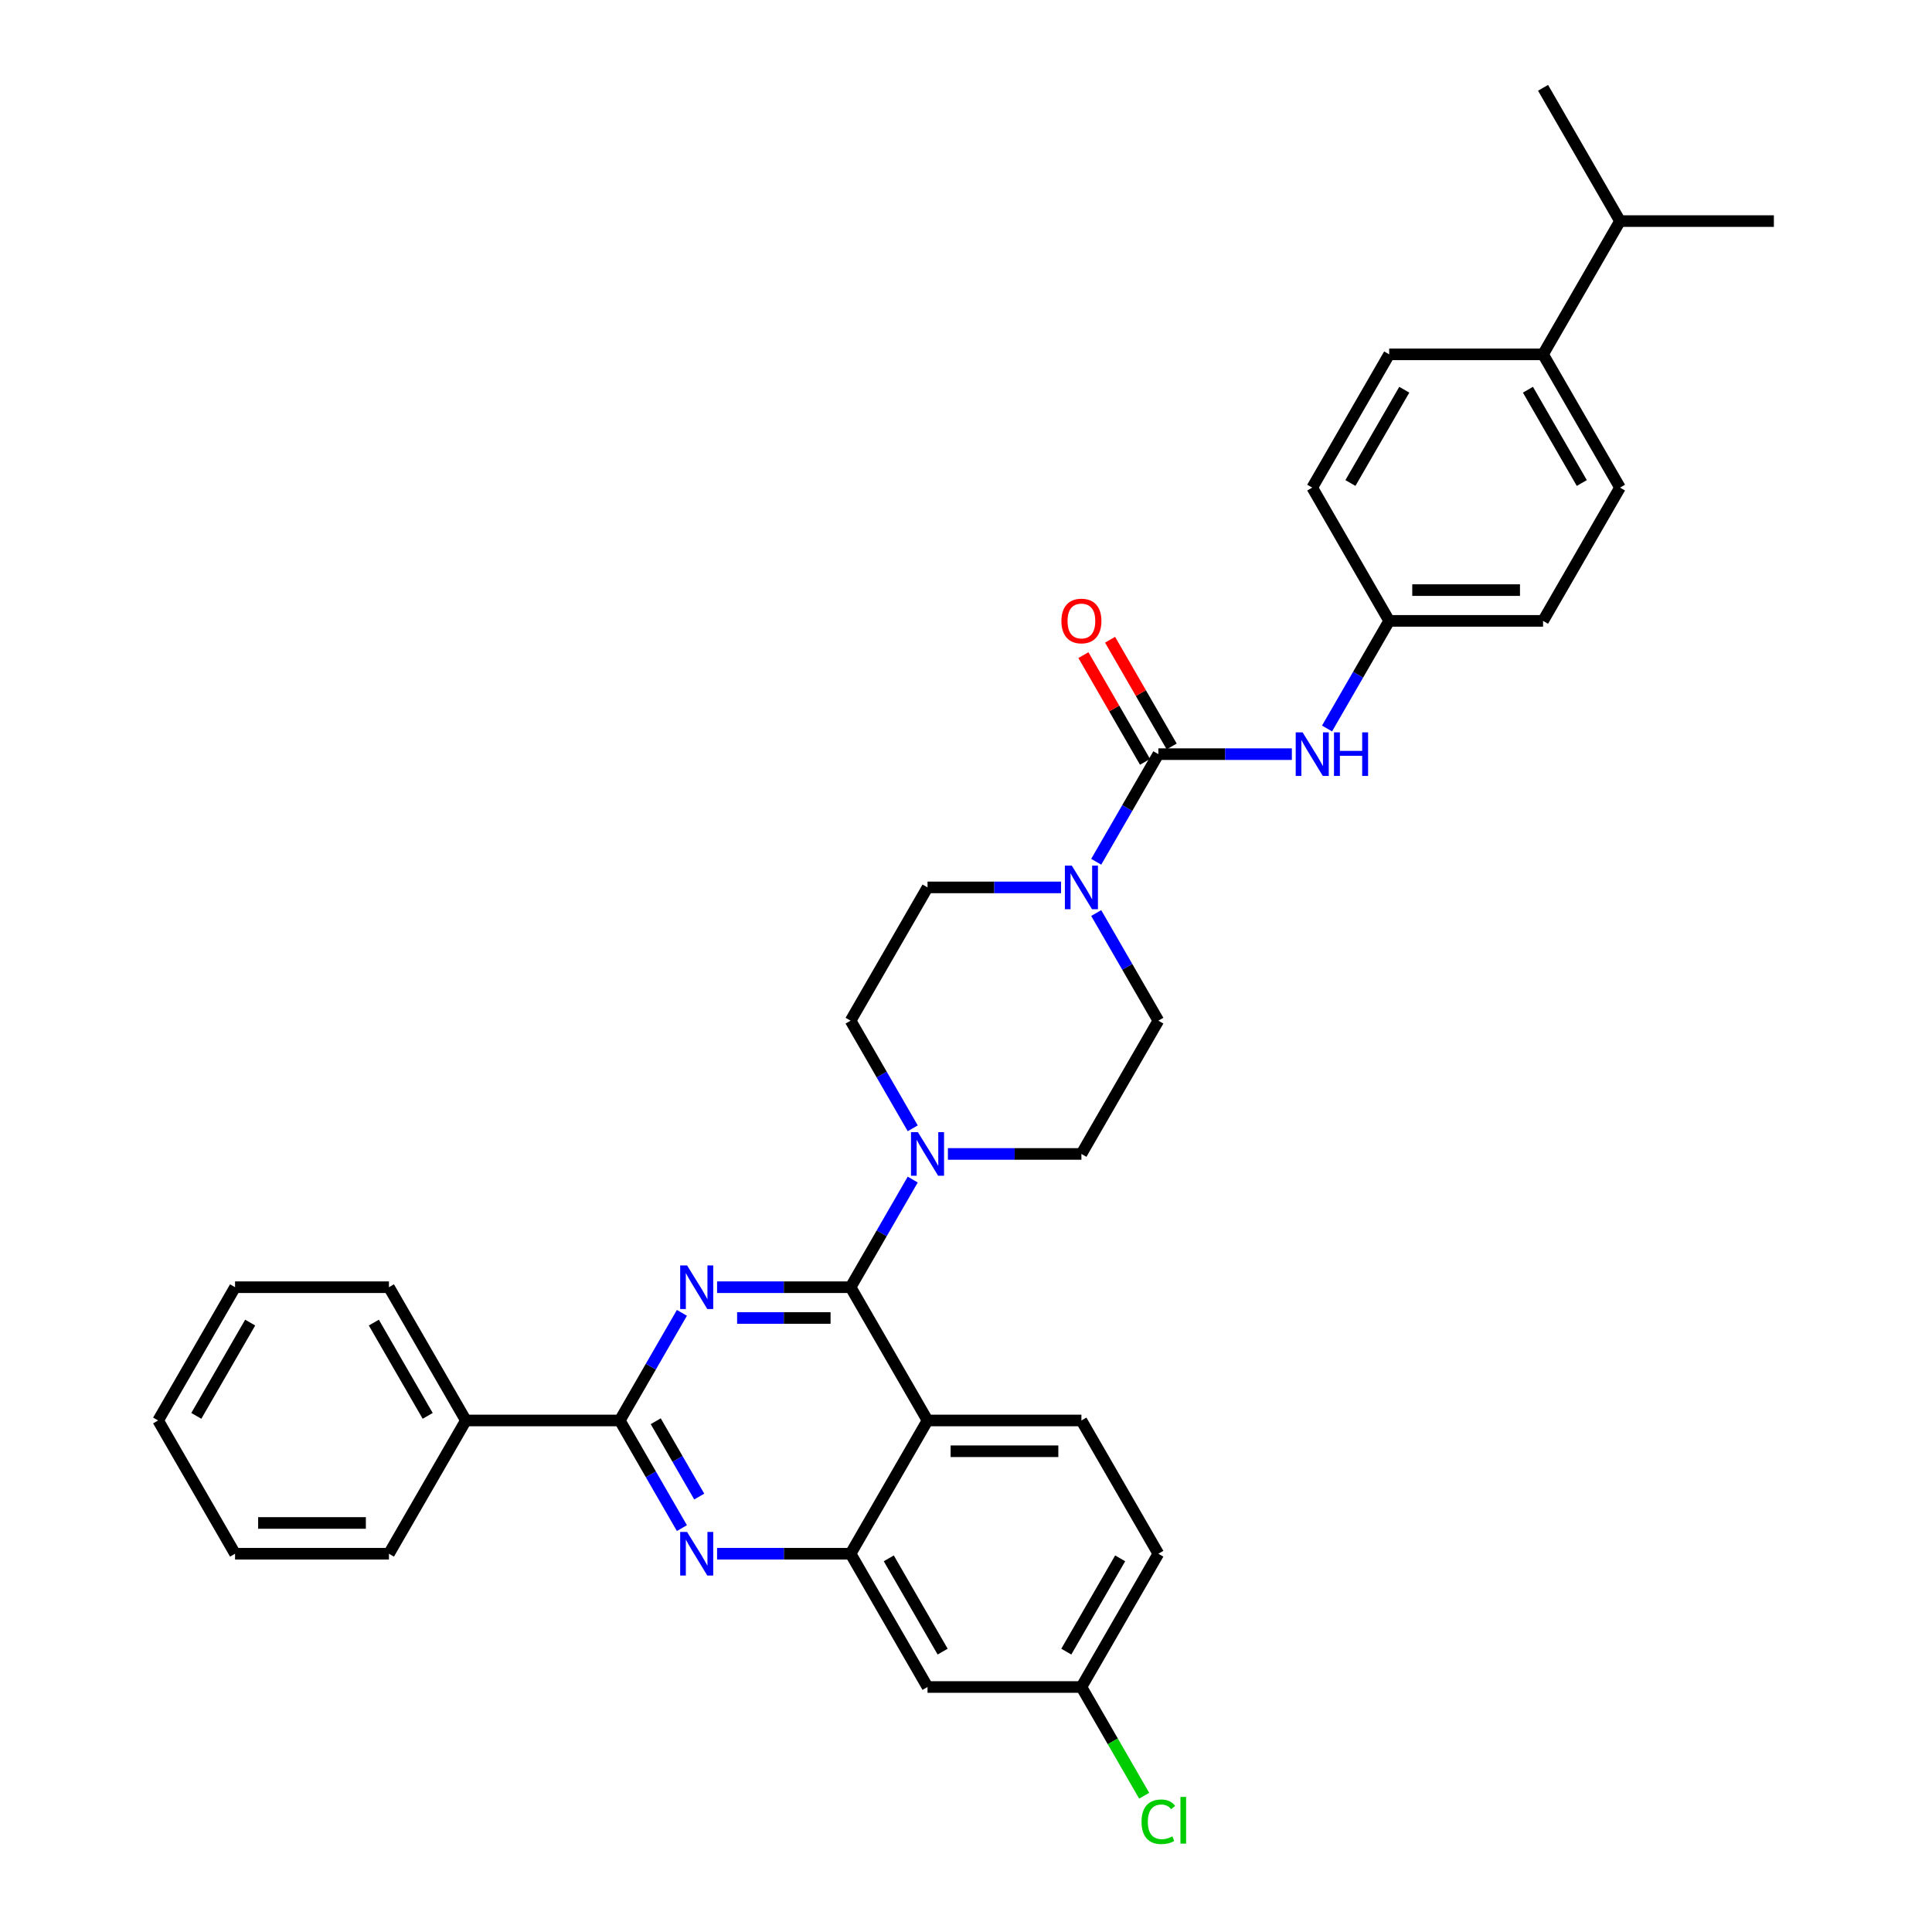 <?xml version='1.0' encoding='iso-8859-1'?>
<svg version='1.1' baseProfile='full'
              xmlns='http://www.w3.org/2000/svg'
                      xmlns:rdkit='http://www.rdkit.org/xml'
                      xmlns:xlink='http://www.w3.org/1999/xlink'
                  xml:space='preserve'
width='1000px' height='1000px' viewBox='0 0 1000 1000'>
<!-- END OF HEADER -->
<rect style='opacity:1.0;fill:#FFFFFF;stroke:none' width='1000' height='1000' x='0' y='0'> </rect>
<path class='bond-0' d='M 599.561,528.3 L 559.737,597.278' style='fill:none;fill-rule:evenodd;stroke:#000000;stroke-width:6px;stroke-linecap:butt;stroke-linejoin:miter;stroke-opacity:1' />
<path class='bond-1' d='M 599.561,528.3 L 583.479,500.446' style='fill:none;fill-rule:evenodd;stroke:#000000;stroke-width:6px;stroke-linecap:butt;stroke-linejoin:miter;stroke-opacity:1' />
<path class='bond-1' d='M 583.479,500.446 L 567.398,472.592' style='fill:none;fill-rule:evenodd;stroke:#0000FF;stroke-width:6px;stroke-linecap:butt;stroke-linejoin:miter;stroke-opacity:1' />
<path class='bond-2' d='M 559.737,597.278 L 525.185,597.278' style='fill:none;fill-rule:evenodd;stroke:#000000;stroke-width:6px;stroke-linecap:butt;stroke-linejoin:miter;stroke-opacity:1' />
<path class='bond-2' d='M 525.185,597.278 L 490.633,597.278' style='fill:none;fill-rule:evenodd;stroke:#0000FF;stroke-width:6px;stroke-linecap:butt;stroke-linejoin:miter;stroke-opacity:1' />
<path class='bond-3' d='M 472.427,610.548 L 456.345,638.402' style='fill:none;fill-rule:evenodd;stroke:#0000FF;stroke-width:6px;stroke-linecap:butt;stroke-linejoin:miter;stroke-opacity:1' />
<path class='bond-3' d='M 456.345,638.402 L 440.263,666.256' style='fill:none;fill-rule:evenodd;stroke:#000000;stroke-width:6px;stroke-linecap:butt;stroke-linejoin:miter;stroke-opacity:1' />
<path class='bond-4' d='M 472.427,584.009 L 456.345,556.154' style='fill:none;fill-rule:evenodd;stroke:#0000FF;stroke-width:6px;stroke-linecap:butt;stroke-linejoin:miter;stroke-opacity:1' />
<path class='bond-4' d='M 456.345,556.154 L 440.263,528.3' style='fill:none;fill-rule:evenodd;stroke:#000000;stroke-width:6px;stroke-linecap:butt;stroke-linejoin:miter;stroke-opacity:1' />
<path class='bond-5' d='M 440.263,528.3 L 480.088,459.322' style='fill:none;fill-rule:evenodd;stroke:#000000;stroke-width:6px;stroke-linecap:butt;stroke-linejoin:miter;stroke-opacity:1' />
<path class='bond-6' d='M 480.088,459.322 L 514.639,459.322' style='fill:none;fill-rule:evenodd;stroke:#000000;stroke-width:6px;stroke-linecap:butt;stroke-linejoin:miter;stroke-opacity:1' />
<path class='bond-6' d='M 514.639,459.322 L 549.191,459.322' style='fill:none;fill-rule:evenodd;stroke:#0000FF;stroke-width:6px;stroke-linecap:butt;stroke-linejoin:miter;stroke-opacity:1' />
<path class='bond-7' d='M 567.398,446.053 L 583.479,418.199' style='fill:none;fill-rule:evenodd;stroke:#0000FF;stroke-width:6px;stroke-linecap:butt;stroke-linejoin:miter;stroke-opacity:1' />
<path class='bond-7' d='M 583.479,418.199 L 599.561,390.344' style='fill:none;fill-rule:evenodd;stroke:#000000;stroke-width:6px;stroke-linecap:butt;stroke-linejoin:miter;stroke-opacity:1' />
<path class='bond-8' d='M 798.683,183.41 L 838.508,252.388' style='fill:none;fill-rule:evenodd;stroke:#000000;stroke-width:6px;stroke-linecap:butt;stroke-linejoin:miter;stroke-opacity:1' />
<path class='bond-8' d='M 790.861,201.722 L 818.739,250.007' style='fill:none;fill-rule:evenodd;stroke:#000000;stroke-width:6px;stroke-linecap:butt;stroke-linejoin:miter;stroke-opacity:1' />
<path class='bond-9' d='M 798.683,183.41 L 838.508,114.433' style='fill:none;fill-rule:evenodd;stroke:#000000;stroke-width:6px;stroke-linecap:butt;stroke-linejoin:miter;stroke-opacity:1' />
<path class='bond-10' d='M 798.683,183.41 L 719.034,183.41' style='fill:none;fill-rule:evenodd;stroke:#000000;stroke-width:6px;stroke-linecap:butt;stroke-linejoin:miter;stroke-opacity:1' />
<path class='bond-11' d='M 599.561,390.344 L 634.113,390.344' style='fill:none;fill-rule:evenodd;stroke:#000000;stroke-width:6px;stroke-linecap:butt;stroke-linejoin:miter;stroke-opacity:1' />
<path class='bond-11' d='M 634.113,390.344 L 668.664,390.344' style='fill:none;fill-rule:evenodd;stroke:#0000FF;stroke-width:6px;stroke-linecap:butt;stroke-linejoin:miter;stroke-opacity:1' />
<path class='bond-12' d='M 606.459,386.362 L 590.515,358.747' style='fill:none;fill-rule:evenodd;stroke:#000000;stroke-width:6px;stroke-linecap:butt;stroke-linejoin:miter;stroke-opacity:1' />
<path class='bond-12' d='M 590.515,358.747 L 574.572,331.131' style='fill:none;fill-rule:evenodd;stroke:#FF0000;stroke-width:6px;stroke-linecap:butt;stroke-linejoin:miter;stroke-opacity:1' />
<path class='bond-12' d='M 592.663,394.327 L 576.72,366.712' style='fill:none;fill-rule:evenodd;stroke:#000000;stroke-width:6px;stroke-linecap:butt;stroke-linejoin:miter;stroke-opacity:1' />
<path class='bond-12' d='M 576.72,366.712 L 560.776,339.096' style='fill:none;fill-rule:evenodd;stroke:#FF0000;stroke-width:6px;stroke-linecap:butt;stroke-linejoin:miter;stroke-opacity:1' />
<path class='bond-13' d='M 686.871,377.075 L 702.953,349.221' style='fill:none;fill-rule:evenodd;stroke:#0000FF;stroke-width:6px;stroke-linecap:butt;stroke-linejoin:miter;stroke-opacity:1' />
<path class='bond-13' d='M 702.953,349.221 L 719.034,321.366' style='fill:none;fill-rule:evenodd;stroke:#000000;stroke-width:6px;stroke-linecap:butt;stroke-linejoin:miter;stroke-opacity:1' />
<path class='bond-14' d='M 838.508,252.388 L 798.683,321.366' style='fill:none;fill-rule:evenodd;stroke:#000000;stroke-width:6px;stroke-linecap:butt;stroke-linejoin:miter;stroke-opacity:1' />
<path class='bond-15' d='M 719.034,183.41 L 679.21,252.388' style='fill:none;fill-rule:evenodd;stroke:#000000;stroke-width:6px;stroke-linecap:butt;stroke-linejoin:miter;stroke-opacity:1' />
<path class='bond-15' d='M 726.856,201.722 L 698.979,250.007' style='fill:none;fill-rule:evenodd;stroke:#000000;stroke-width:6px;stroke-linecap:butt;stroke-linejoin:miter;stroke-opacity:1' />
<path class='bond-16' d='M 599.561,804.212 L 559.737,873.19' style='fill:none;fill-rule:evenodd;stroke:#000000;stroke-width:6px;stroke-linecap:butt;stroke-linejoin:miter;stroke-opacity:1' />
<path class='bond-16' d='M 579.792,806.594 L 551.915,854.878' style='fill:none;fill-rule:evenodd;stroke:#000000;stroke-width:6px;stroke-linecap:butt;stroke-linejoin:miter;stroke-opacity:1' />
<path class='bond-17' d='M 599.561,804.212 L 559.737,735.234' style='fill:none;fill-rule:evenodd;stroke:#000000;stroke-width:6px;stroke-linecap:butt;stroke-linejoin:miter;stroke-opacity:1' />
<path class='bond-18' d='M 559.737,873.19 L 575.979,901.323' style='fill:none;fill-rule:evenodd;stroke:#000000;stroke-width:6px;stroke-linecap:butt;stroke-linejoin:miter;stroke-opacity:1' />
<path class='bond-18' d='M 575.979,901.323 L 592.222,929.456' style='fill:none;fill-rule:evenodd;stroke:#00CC00;stroke-width:6px;stroke-linecap:butt;stroke-linejoin:miter;stroke-opacity:1' />
<path class='bond-19' d='M 559.737,873.19 L 480.088,873.19' style='fill:none;fill-rule:evenodd;stroke:#000000;stroke-width:6px;stroke-linecap:butt;stroke-linejoin:miter;stroke-opacity:1' />
<path class='bond-20' d='M 480.088,873.19 L 440.263,804.212' style='fill:none;fill-rule:evenodd;stroke:#000000;stroke-width:6px;stroke-linecap:butt;stroke-linejoin:miter;stroke-opacity:1' />
<path class='bond-20' d='M 487.91,854.878 L 460.033,806.594' style='fill:none;fill-rule:evenodd;stroke:#000000;stroke-width:6px;stroke-linecap:butt;stroke-linejoin:miter;stroke-opacity:1' />
<path class='bond-21' d='M 559.737,735.234 L 480.088,735.234' style='fill:none;fill-rule:evenodd;stroke:#000000;stroke-width:6px;stroke-linecap:butt;stroke-linejoin:miter;stroke-opacity:1' />
<path class='bond-21' d='M 547.789,751.164 L 492.035,751.164' style='fill:none;fill-rule:evenodd;stroke:#000000;stroke-width:6px;stroke-linecap:butt;stroke-linejoin:miter;stroke-opacity:1' />
<path class='bond-22' d='M 480.088,735.234 L 440.263,804.212' style='fill:none;fill-rule:evenodd;stroke:#000000;stroke-width:6px;stroke-linecap:butt;stroke-linejoin:miter;stroke-opacity:1' />
<path class='bond-23' d='M 480.088,735.234 L 440.263,666.256' style='fill:none;fill-rule:evenodd;stroke:#000000;stroke-width:6px;stroke-linecap:butt;stroke-linejoin:miter;stroke-opacity:1' />
<path class='bond-24' d='M 440.263,804.212 L 405.712,804.212' style='fill:none;fill-rule:evenodd;stroke:#000000;stroke-width:6px;stroke-linecap:butt;stroke-linejoin:miter;stroke-opacity:1' />
<path class='bond-24' d='M 405.712,804.212 L 371.16,804.212' style='fill:none;fill-rule:evenodd;stroke:#0000FF;stroke-width:6px;stroke-linecap:butt;stroke-linejoin:miter;stroke-opacity:1' />
<path class='bond-25' d='M 352.953,790.943 L 336.872,763.088' style='fill:none;fill-rule:evenodd;stroke:#0000FF;stroke-width:6px;stroke-linecap:butt;stroke-linejoin:miter;stroke-opacity:1' />
<path class='bond-25' d='M 336.872,763.088 L 320.79,735.234' style='fill:none;fill-rule:evenodd;stroke:#000000;stroke-width:6px;stroke-linecap:butt;stroke-linejoin:miter;stroke-opacity:1' />
<path class='bond-25' d='M 361.924,774.621 L 350.667,755.123' style='fill:none;fill-rule:evenodd;stroke:#0000FF;stroke-width:6px;stroke-linecap:butt;stroke-linejoin:miter;stroke-opacity:1' />
<path class='bond-25' d='M 350.667,755.123 L 339.41,735.626' style='fill:none;fill-rule:evenodd;stroke:#000000;stroke-width:6px;stroke-linecap:butt;stroke-linejoin:miter;stroke-opacity:1' />
<path class='bond-26' d='M 320.79,735.234 L 336.872,707.38' style='fill:none;fill-rule:evenodd;stroke:#000000;stroke-width:6px;stroke-linecap:butt;stroke-linejoin:miter;stroke-opacity:1' />
<path class='bond-26' d='M 336.872,707.38 L 352.953,679.526' style='fill:none;fill-rule:evenodd;stroke:#0000FF;stroke-width:6px;stroke-linecap:butt;stroke-linejoin:miter;stroke-opacity:1' />
<path class='bond-27' d='M 320.79,735.234 L 241.141,735.234' style='fill:none;fill-rule:evenodd;stroke:#000000;stroke-width:6px;stroke-linecap:butt;stroke-linejoin:miter;stroke-opacity:1' />
<path class='bond-28' d='M 371.16,666.256 L 405.712,666.256' style='fill:none;fill-rule:evenodd;stroke:#0000FF;stroke-width:6px;stroke-linecap:butt;stroke-linejoin:miter;stroke-opacity:1' />
<path class='bond-28' d='M 405.712,666.256 L 440.263,666.256' style='fill:none;fill-rule:evenodd;stroke:#000000;stroke-width:6px;stroke-linecap:butt;stroke-linejoin:miter;stroke-opacity:1' />
<path class='bond-28' d='M 381.525,682.186 L 405.712,682.186' style='fill:none;fill-rule:evenodd;stroke:#0000FF;stroke-width:6px;stroke-linecap:butt;stroke-linejoin:miter;stroke-opacity:1' />
<path class='bond-28' d='M 405.712,682.186 L 429.898,682.186' style='fill:none;fill-rule:evenodd;stroke:#000000;stroke-width:6px;stroke-linecap:butt;stroke-linejoin:miter;stroke-opacity:1' />
<path class='bond-29' d='M 241.141,735.234 L 201.317,666.256' style='fill:none;fill-rule:evenodd;stroke:#000000;stroke-width:6px;stroke-linecap:butt;stroke-linejoin:miter;stroke-opacity:1' />
<path class='bond-29' d='M 221.372,732.852 L 193.495,684.568' style='fill:none;fill-rule:evenodd;stroke:#000000;stroke-width:6px;stroke-linecap:butt;stroke-linejoin:miter;stroke-opacity:1' />
<path class='bond-30' d='M 241.141,735.234 L 201.317,804.212' style='fill:none;fill-rule:evenodd;stroke:#000000;stroke-width:6px;stroke-linecap:butt;stroke-linejoin:miter;stroke-opacity:1' />
<path class='bond-31' d='M 201.317,666.256 L 121.668,666.256' style='fill:none;fill-rule:evenodd;stroke:#000000;stroke-width:6px;stroke-linecap:butt;stroke-linejoin:miter;stroke-opacity:1' />
<path class='bond-32' d='M 201.317,804.212 L 121.668,804.212' style='fill:none;fill-rule:evenodd;stroke:#000000;stroke-width:6px;stroke-linecap:butt;stroke-linejoin:miter;stroke-opacity:1' />
<path class='bond-32' d='M 189.369,788.282 L 133.615,788.282' style='fill:none;fill-rule:evenodd;stroke:#000000;stroke-width:6px;stroke-linecap:butt;stroke-linejoin:miter;stroke-opacity:1' />
<path class='bond-33' d='M 121.668,666.256 L 81.843,735.234' style='fill:none;fill-rule:evenodd;stroke:#000000;stroke-width:6px;stroke-linecap:butt;stroke-linejoin:miter;stroke-opacity:1' />
<path class='bond-33' d='M 129.49,684.568 L 101.613,732.852' style='fill:none;fill-rule:evenodd;stroke:#000000;stroke-width:6px;stroke-linecap:butt;stroke-linejoin:miter;stroke-opacity:1' />
<path class='bond-34' d='M 121.668,804.212 L 81.843,735.234' style='fill:none;fill-rule:evenodd;stroke:#000000;stroke-width:6px;stroke-linecap:butt;stroke-linejoin:miter;stroke-opacity:1' />
<path class='bond-35' d='M 719.034,321.366 L 679.21,252.388' style='fill:none;fill-rule:evenodd;stroke:#000000;stroke-width:6px;stroke-linecap:butt;stroke-linejoin:miter;stroke-opacity:1' />
<path class='bond-36' d='M 719.034,321.366 L 798.683,321.366' style='fill:none;fill-rule:evenodd;stroke:#000000;stroke-width:6px;stroke-linecap:butt;stroke-linejoin:miter;stroke-opacity:1' />
<path class='bond-36' d='M 730.982,305.437 L 786.736,305.437' style='fill:none;fill-rule:evenodd;stroke:#000000;stroke-width:6px;stroke-linecap:butt;stroke-linejoin:miter;stroke-opacity:1' />
<path class='bond-37' d='M 838.508,114.433 L 918.157,114.433' style='fill:none;fill-rule:evenodd;stroke:#000000;stroke-width:6px;stroke-linecap:butt;stroke-linejoin:miter;stroke-opacity:1' />
<path class='bond-38' d='M 838.508,114.433 L 798.683,45.455' style='fill:none;fill-rule:evenodd;stroke:#000000;stroke-width:6px;stroke-linecap:butt;stroke-linejoin:miter;stroke-opacity:1' />
<path  class='atom-2' d='M 475.102 586
L 482.493 597.947
Q 483.226 599.126, 484.405 601.261
Q 485.584 603.395, 485.647 603.523
L 485.647 586
L 488.642 586
L 488.642 608.557
L 485.552 608.557
L 477.619 595.494
Q 476.695 593.965, 475.707 592.213
Q 474.751 590.46, 474.465 589.919
L 474.465 608.557
L 471.533 608.557
L 471.533 586
L 475.102 586
' fill='#0000FF'/>
<path  class='atom-5' d='M 554.751 448.044
L 562.142 459.991
Q 562.875 461.17, 564.054 463.305
Q 565.232 465.439, 565.296 465.567
L 565.296 448.044
L 568.291 448.044
L 568.291 470.601
L 565.201 470.601
L 557.268 457.538
Q 556.344 456.009, 555.356 454.257
Q 554.4 452.504, 554.113 451.963
L 554.113 470.601
L 551.182 470.601
L 551.182 448.044
L 554.751 448.044
' fill='#0000FF'/>
<path  class='atom-8' d='M 674.224 379.066
L 681.615 391.013
Q 682.348 392.192, 683.527 394.327
Q 684.706 396.461, 684.769 396.589
L 684.769 379.066
L 687.764 379.066
L 687.764 401.623
L 684.674 401.623
L 676.741 388.56
Q 675.817 387.031, 674.829 385.279
Q 673.874 383.526, 673.587 382.985
L 673.587 401.623
L 670.656 401.623
L 670.656 379.066
L 674.224 379.066
' fill='#0000FF'/>
<path  class='atom-8' d='M 690.472 379.066
L 693.531 379.066
L 693.531 388.656
L 705.064 388.656
L 705.064 379.066
L 708.123 379.066
L 708.123 401.623
L 705.064 401.623
L 705.064 391.205
L 693.531 391.205
L 693.531 401.623
L 690.472 401.623
L 690.472 379.066
' fill='#0000FF'/>
<path  class='atom-9' d='M 549.382 321.43
Q 549.382 316.014, 552.059 312.987
Q 554.735 309.961, 559.737 309.961
Q 564.739 309.961, 567.415 312.987
Q 570.091 316.014, 570.091 321.43
Q 570.091 326.91, 567.383 330.032
Q 564.675 333.123, 559.737 333.123
Q 554.767 333.123, 552.059 330.032
Q 549.382 326.942, 549.382 321.43
M 559.737 330.574
Q 563.177 330.574, 565.025 328.28
Q 566.905 325.954, 566.905 321.43
Q 566.905 317.002, 565.025 314.771
Q 563.177 312.509, 559.737 312.509
Q 556.296 312.509, 554.416 314.74
Q 552.568 316.97, 552.568 321.43
Q 552.568 325.986, 554.416 328.28
Q 556.296 330.574, 559.737 330.574
' fill='#FF0000'/>
<path  class='atom-18' d='M 355.628 792.934
L 363.02 804.881
Q 363.753 806.06, 364.931 808.195
Q 366.11 810.329, 366.174 810.457
L 366.174 792.934
L 369.169 792.934
L 369.169 815.49
L 366.078 815.49
L 358.145 802.428
Q 357.221 800.899, 356.234 799.146
Q 355.278 797.394, 354.991 796.853
L 354.991 815.49
L 352.06 815.49
L 352.06 792.934
L 355.628 792.934
' fill='#0000FF'/>
<path  class='atom-20' d='M 355.628 654.978
L 363.02 666.925
Q 363.753 668.104, 364.931 670.239
Q 366.11 672.373, 366.174 672.501
L 366.174 654.978
L 369.169 654.978
L 369.169 677.534
L 366.078 677.534
L 358.145 664.472
Q 357.221 662.943, 356.234 661.191
Q 355.278 659.438, 354.991 658.897
L 354.991 677.534
L 352.06 677.534
L 352.06 654.978
L 355.628 654.978
' fill='#0000FF'/>
<path  class='atom-27' d='M 590.863 942.949
Q 590.863 937.341, 593.476 934.41
Q 596.12 931.447, 601.122 931.447
Q 605.774 931.447, 608.259 934.729
L 606.156 936.449
Q 604.34 934.06, 601.122 934.06
Q 597.713 934.06, 595.897 936.354
Q 594.113 938.616, 594.113 942.949
Q 594.113 947.409, 595.961 949.703
Q 597.841 951.997, 601.473 951.997
Q 603.958 951.997, 606.857 950.499
L 607.749 952.889
Q 606.57 953.653, 604.786 954.099
Q 603.002 954.545, 601.027 954.545
Q 596.12 954.545, 593.476 951.551
Q 590.863 948.556, 590.863 942.949
' fill='#00CC00'/>
<path  class='atom-27' d='M 610.999 930.077
L 613.93 930.077
L 613.93 954.259
L 610.999 954.259
L 610.999 930.077
' fill='#00CC00'/>
</svg>
